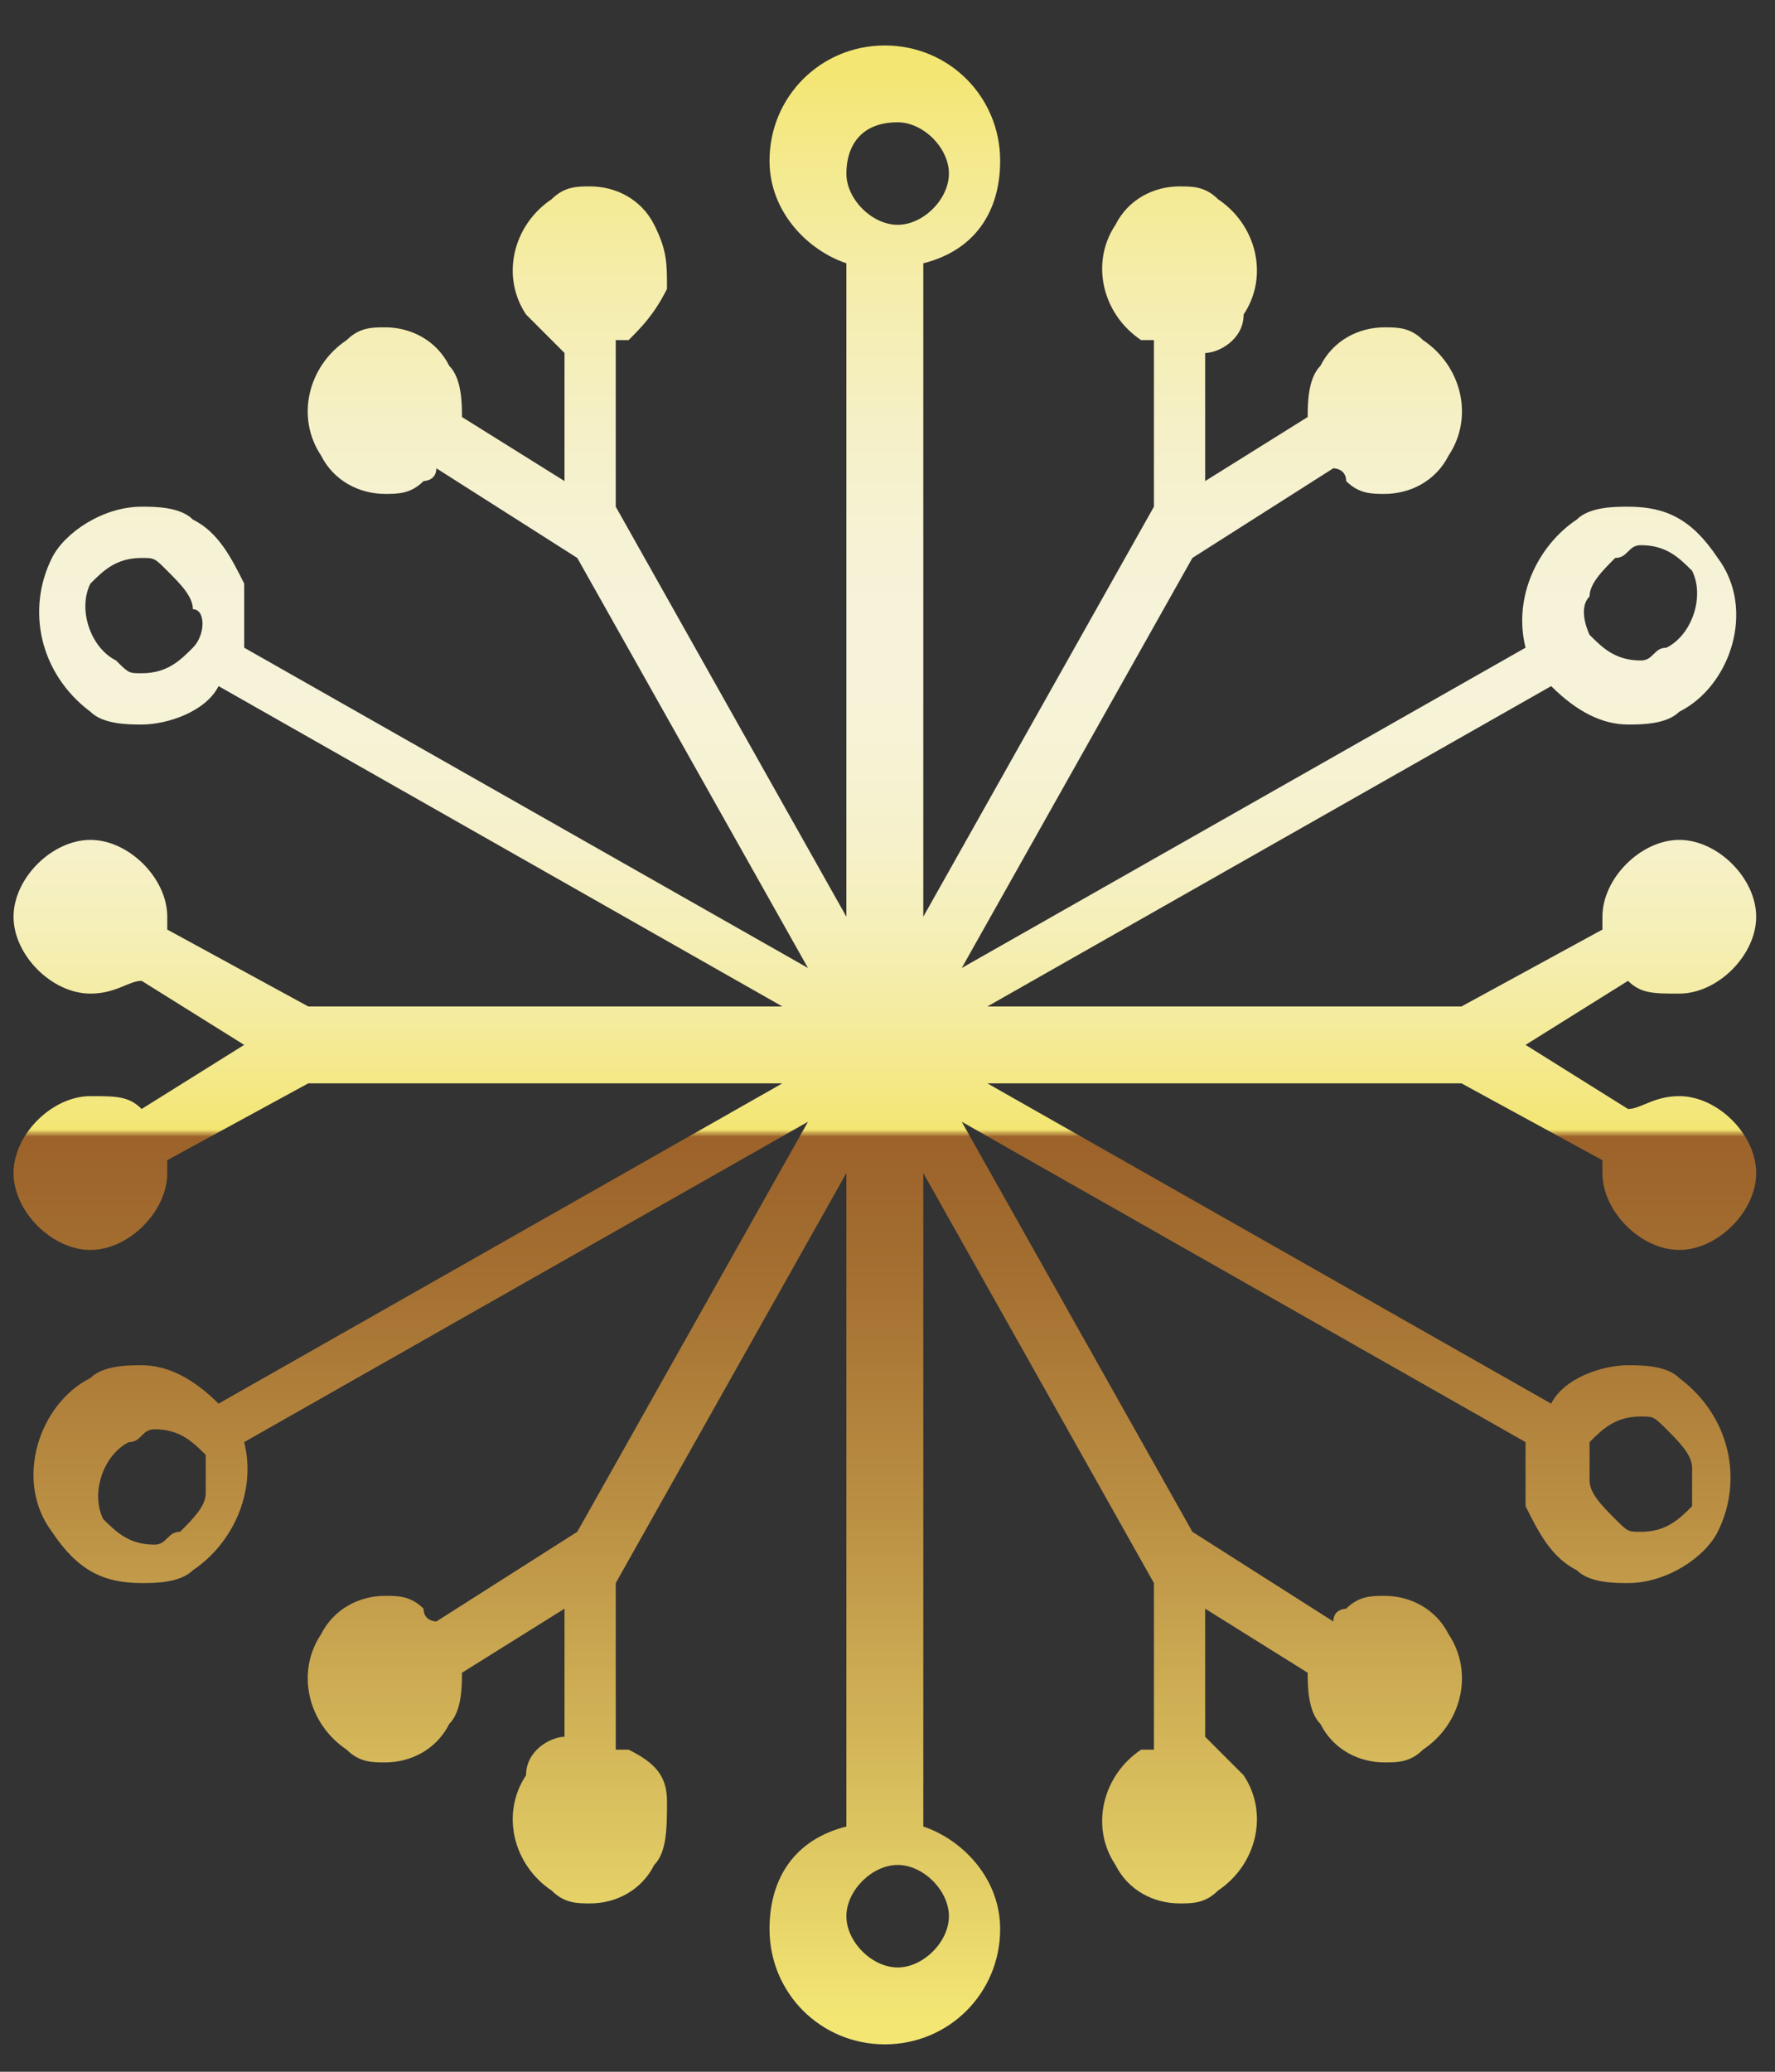 <?xml version="1.0" encoding="UTF-8"?> <svg xmlns="http://www.w3.org/2000/svg" width="30" height="35" viewBox="0 0 30 35" fill="none"><rect x="0" y="0" width="30" height="35" fill="#333333" stroke="none"/> <path d="M28.382 21.116C29.032 21.116 29.682 20.466 29.682 19.817C29.682 19.167 29.032 18.518 28.382 18.518C27.949 18.518 27.733 18.735 27.516 18.735L25.784 17.652L27.516 16.57C27.733 16.786 27.949 16.786 28.382 16.786C29.032 16.786 29.682 16.137 29.682 15.487C29.682 14.838 29.032 14.189 28.382 14.189C27.733 14.189 27.083 14.838 27.083 15.487V15.704L24.701 17.003H16.688L26.217 11.591C26.65 12.024 27.083 12.24 27.516 12.24C27.733 12.24 28.166 12.24 28.382 12.024C29.249 11.591 29.682 10.292 29.032 9.426C28.599 8.777 28.166 8.56 27.516 8.56C27.299 8.56 26.866 8.56 26.65 8.777C26 9.21 25.567 10.076 25.784 10.942L16.255 16.353L20.153 9.426L22.535 7.911C22.535 7.911 22.752 7.911 22.752 8.127C22.968 8.344 23.185 8.344 23.401 8.344C23.834 8.344 24.267 8.127 24.484 7.695C24.917 7.045 24.701 6.179 24.051 5.746C23.834 5.53 23.618 5.53 23.401 5.53C22.968 5.53 22.535 5.746 22.318 6.179C22.102 6.396 22.102 6.829 22.102 7.045L20.369 8.127V5.963C20.586 5.963 21.019 5.746 21.019 5.313C21.452 4.664 21.235 3.798 20.586 3.365C20.369 3.149 20.153 3.149 19.936 3.149C19.503 3.149 19.07 3.365 18.853 3.798C18.42 4.447 18.637 5.313 19.287 5.746H19.503V8.56L15.605 15.487V4.448C16.471 4.231 16.904 3.582 16.904 2.716C16.904 1.633 16.038 0.768 14.955 0.768C13.872 0.768 13.006 1.633 13.006 2.716C13.006 3.582 13.656 4.231 14.305 4.448V15.487L10.407 8.56V5.746H10.624C10.84 5.53 11.057 5.313 11.273 4.88C11.273 4.447 11.274 4.231 11.057 3.798C10.84 3.365 10.407 3.149 9.974 3.149C9.757 3.149 9.541 3.149 9.324 3.365C8.675 3.798 8.458 4.664 8.891 5.313C9.108 5.53 9.324 5.746 9.541 5.963V8.127L7.808 7.045C7.808 6.829 7.808 6.396 7.592 6.179C7.375 5.746 6.942 5.53 6.509 5.53C6.292 5.53 6.076 5.53 5.859 5.746C5.21 6.179 4.993 7.045 5.426 7.695C5.643 8.127 6.076 8.344 6.509 8.344C6.726 8.344 6.942 8.344 7.159 8.127C7.159 8.127 7.375 8.127 7.375 7.911L9.757 9.426L13.656 16.353L4.127 10.942C4.127 10.725 4.127 10.292 4.127 9.859C3.91 9.426 3.694 8.993 3.26 8.777C3.044 8.56 2.611 8.56 2.394 8.56C1.744 8.56 1.095 8.993 0.878 9.426C0.445 10.292 0.662 11.374 1.528 12.024C1.744 12.24 2.178 12.24 2.394 12.24C2.827 12.24 3.477 12.024 3.694 11.591L13.223 17.003H5.21L2.827 15.704V15.487C2.827 14.838 2.178 14.189 1.528 14.189C0.878 14.189 0.229 14.838 0.229 15.487C0.229 16.137 0.878 16.786 1.528 16.786C1.961 16.786 2.178 16.57 2.394 16.57L4.127 17.652L2.394 18.735C2.178 18.518 1.961 18.518 1.528 18.518C0.878 18.518 0.229 19.167 0.229 19.817C0.229 20.466 0.878 21.116 1.528 21.116C2.178 21.116 2.827 20.466 2.827 19.817V19.6L5.21 18.302H13.223L3.694 23.713C3.26 23.28 2.827 23.064 2.394 23.064C2.178 23.064 1.744 23.064 1.528 23.28C0.662 23.713 0.229 25.012 0.878 25.878C1.311 26.527 1.744 26.744 2.394 26.744C2.611 26.744 3.044 26.744 3.26 26.527C3.91 26.095 4.343 25.229 4.127 24.363L13.656 18.951L9.757 25.878L7.375 27.393C7.375 27.393 7.159 27.393 7.159 27.177C6.942 26.96 6.726 26.96 6.509 26.96C6.076 26.96 5.643 27.177 5.426 27.61C4.993 28.259 5.21 29.125 5.859 29.558C6.076 29.774 6.292 29.774 6.509 29.774C6.942 29.774 7.375 29.558 7.592 29.125C7.808 28.909 7.808 28.476 7.808 28.259L9.541 27.177V29.341C9.324 29.341 8.891 29.558 8.891 29.991C8.458 30.64 8.675 31.506 9.324 31.939C9.541 32.156 9.757 32.156 9.974 32.156C10.407 32.156 10.84 31.939 11.057 31.506C11.274 31.29 11.273 30.857 11.273 30.424C11.273 29.991 11.057 29.774 10.624 29.558H10.407V26.744L14.305 19.817V30.857C13.439 31.073 13.006 31.723 13.006 32.589C13.006 33.671 13.872 34.537 14.955 34.537C16.038 34.537 16.904 33.671 16.904 32.589C16.904 31.723 16.255 31.073 15.605 30.857V19.817L19.503 26.744V29.558H19.287C18.637 29.991 18.42 30.857 18.853 31.506C19.07 31.939 19.503 32.156 19.936 32.156C20.153 32.156 20.369 32.156 20.586 31.939C21.235 31.506 21.452 30.64 21.019 29.991C20.802 29.774 20.586 29.558 20.369 29.341V27.177L22.102 28.259C22.102 28.476 22.102 28.909 22.318 29.125C22.535 29.558 22.968 29.774 23.401 29.774C23.618 29.774 23.834 29.774 24.051 29.558C24.701 29.125 24.917 28.259 24.484 27.61C24.267 27.177 23.834 26.96 23.401 26.96C23.185 26.96 22.968 26.96 22.752 27.177C22.752 27.177 22.535 27.177 22.535 27.393L20.153 25.878L16.255 18.951L25.784 24.363C25.784 24.579 25.784 25.012 25.784 25.445C26 25.878 26.217 26.311 26.65 26.527C26.866 26.744 27.299 26.744 27.516 26.744C28.166 26.744 28.815 26.311 29.032 25.878C29.465 25.012 29.249 23.93 28.382 23.28C28.166 23.064 27.733 23.064 27.516 23.064C27.083 23.064 26.433 23.28 26.217 23.713L16.688 18.302H24.701L27.083 19.6V19.817C27.083 20.466 27.733 21.116 28.382 21.116ZM15.172 33.238C14.739 33.238 14.305 32.805 14.305 32.372C14.305 31.939 14.739 31.506 15.172 31.506C15.605 31.506 16.038 31.939 16.038 32.372C16.038 32.805 15.605 33.238 15.172 33.238ZM15.172 2.066C15.605 2.066 16.038 2.499 16.038 2.932C16.038 3.365 15.605 3.798 15.172 3.798C14.739 3.798 14.305 3.365 14.305 2.932C14.305 2.499 14.522 2.066 15.172 2.066ZM26.866 10.076C26.866 9.859 27.083 9.643 27.299 9.426C27.516 9.426 27.516 9.21 27.733 9.21C28.166 9.21 28.382 9.426 28.599 9.643C28.815 10.076 28.599 10.725 28.166 10.942C27.949 10.942 27.949 11.158 27.733 11.158C27.299 11.158 27.083 10.942 26.866 10.725C26.866 10.725 26.65 10.292 26.866 10.076ZM3.26 10.942C3.044 11.158 2.827 11.374 2.394 11.374C2.178 11.374 2.178 11.374 1.961 11.158C1.528 10.942 1.311 10.292 1.528 9.859C1.744 9.643 1.961 9.426 2.394 9.426C2.611 9.426 2.611 9.426 2.827 9.643C3.044 9.859 3.26 10.076 3.26 10.292C3.477 10.292 3.477 10.725 3.26 10.942ZM3.477 25.229C3.477 25.445 3.26 25.662 3.044 25.878C2.827 25.878 2.827 26.095 2.611 26.095C2.178 26.095 1.961 25.878 1.744 25.662C1.528 25.229 1.744 24.579 2.178 24.363C2.394 24.363 2.394 24.146 2.611 24.146C3.044 24.146 3.26 24.363 3.477 24.579C3.477 24.579 3.477 25.012 3.477 25.229ZM28.599 25.445C28.382 25.662 28.166 25.878 27.733 25.878C27.516 25.878 27.516 25.878 27.299 25.662C27.083 25.445 26.866 25.229 26.866 25.012C26.866 24.796 26.866 24.579 26.866 24.363C27.083 24.146 27.299 23.93 27.733 23.93C27.949 23.93 27.949 23.93 28.166 24.146C28.382 24.363 28.599 24.579 28.599 24.796C28.599 25.012 28.599 25.229 28.599 25.445Z" fill="url(#paint0_linear)"></path> <defs> <linearGradient id="paint0_linear" x1="15.097" y1="34.06" x2="15.097" y2="1.24" gradientUnits="userSpaceOnUse"> <stop stop-color="#F3E673"></stop> <stop offset="0.089" stop-color="#DEC762"></stop> <stop offset="0.257" stop-color="#BB9044"></stop> <stop offset="0.383" stop-color="#A46F31"></stop> <stop offset="0.452" stop-color="#9C622A"></stop> <stop offset="0.453" stop-color="#9F672D"></stop> <stop offset="0.453" stop-color="#A97635"></stop> <stop offset="0.454" stop-color="#BA8F43"></stop> <stop offset="0.455" stop-color="#D1B256"></stop> <stop offset="0.456" stop-color="#EEDE6E"></stop> <stop offset="0.457" stop-color="#F3E673"></stop> <stop offset="0.465" stop-color="#F3E77A"></stop> <stop offset="0.512" stop-color="#F4EB9D"></stop> <stop offset="0.559" stop-color="#F5EFB8"></stop> <stop offset="0.607" stop-color="#F6F1CB"></stop> <stop offset="0.656" stop-color="#F6F3D6"></stop> <stop offset="0.708" stop-color="#F6F3DA"></stop> <stop offset="0.758" stop-color="#F6F2D5"></stop> <stop offset="0.82" stop-color="#F5F0C6"></stop> <stop offset="0.887" stop-color="#F5EDAD"></stop> <stop offset="0.959" stop-color="#F4E98B"></stop> <stop offset="1" stop-color="#F3E673"></stop> </linearGradient> </defs> </svg> 